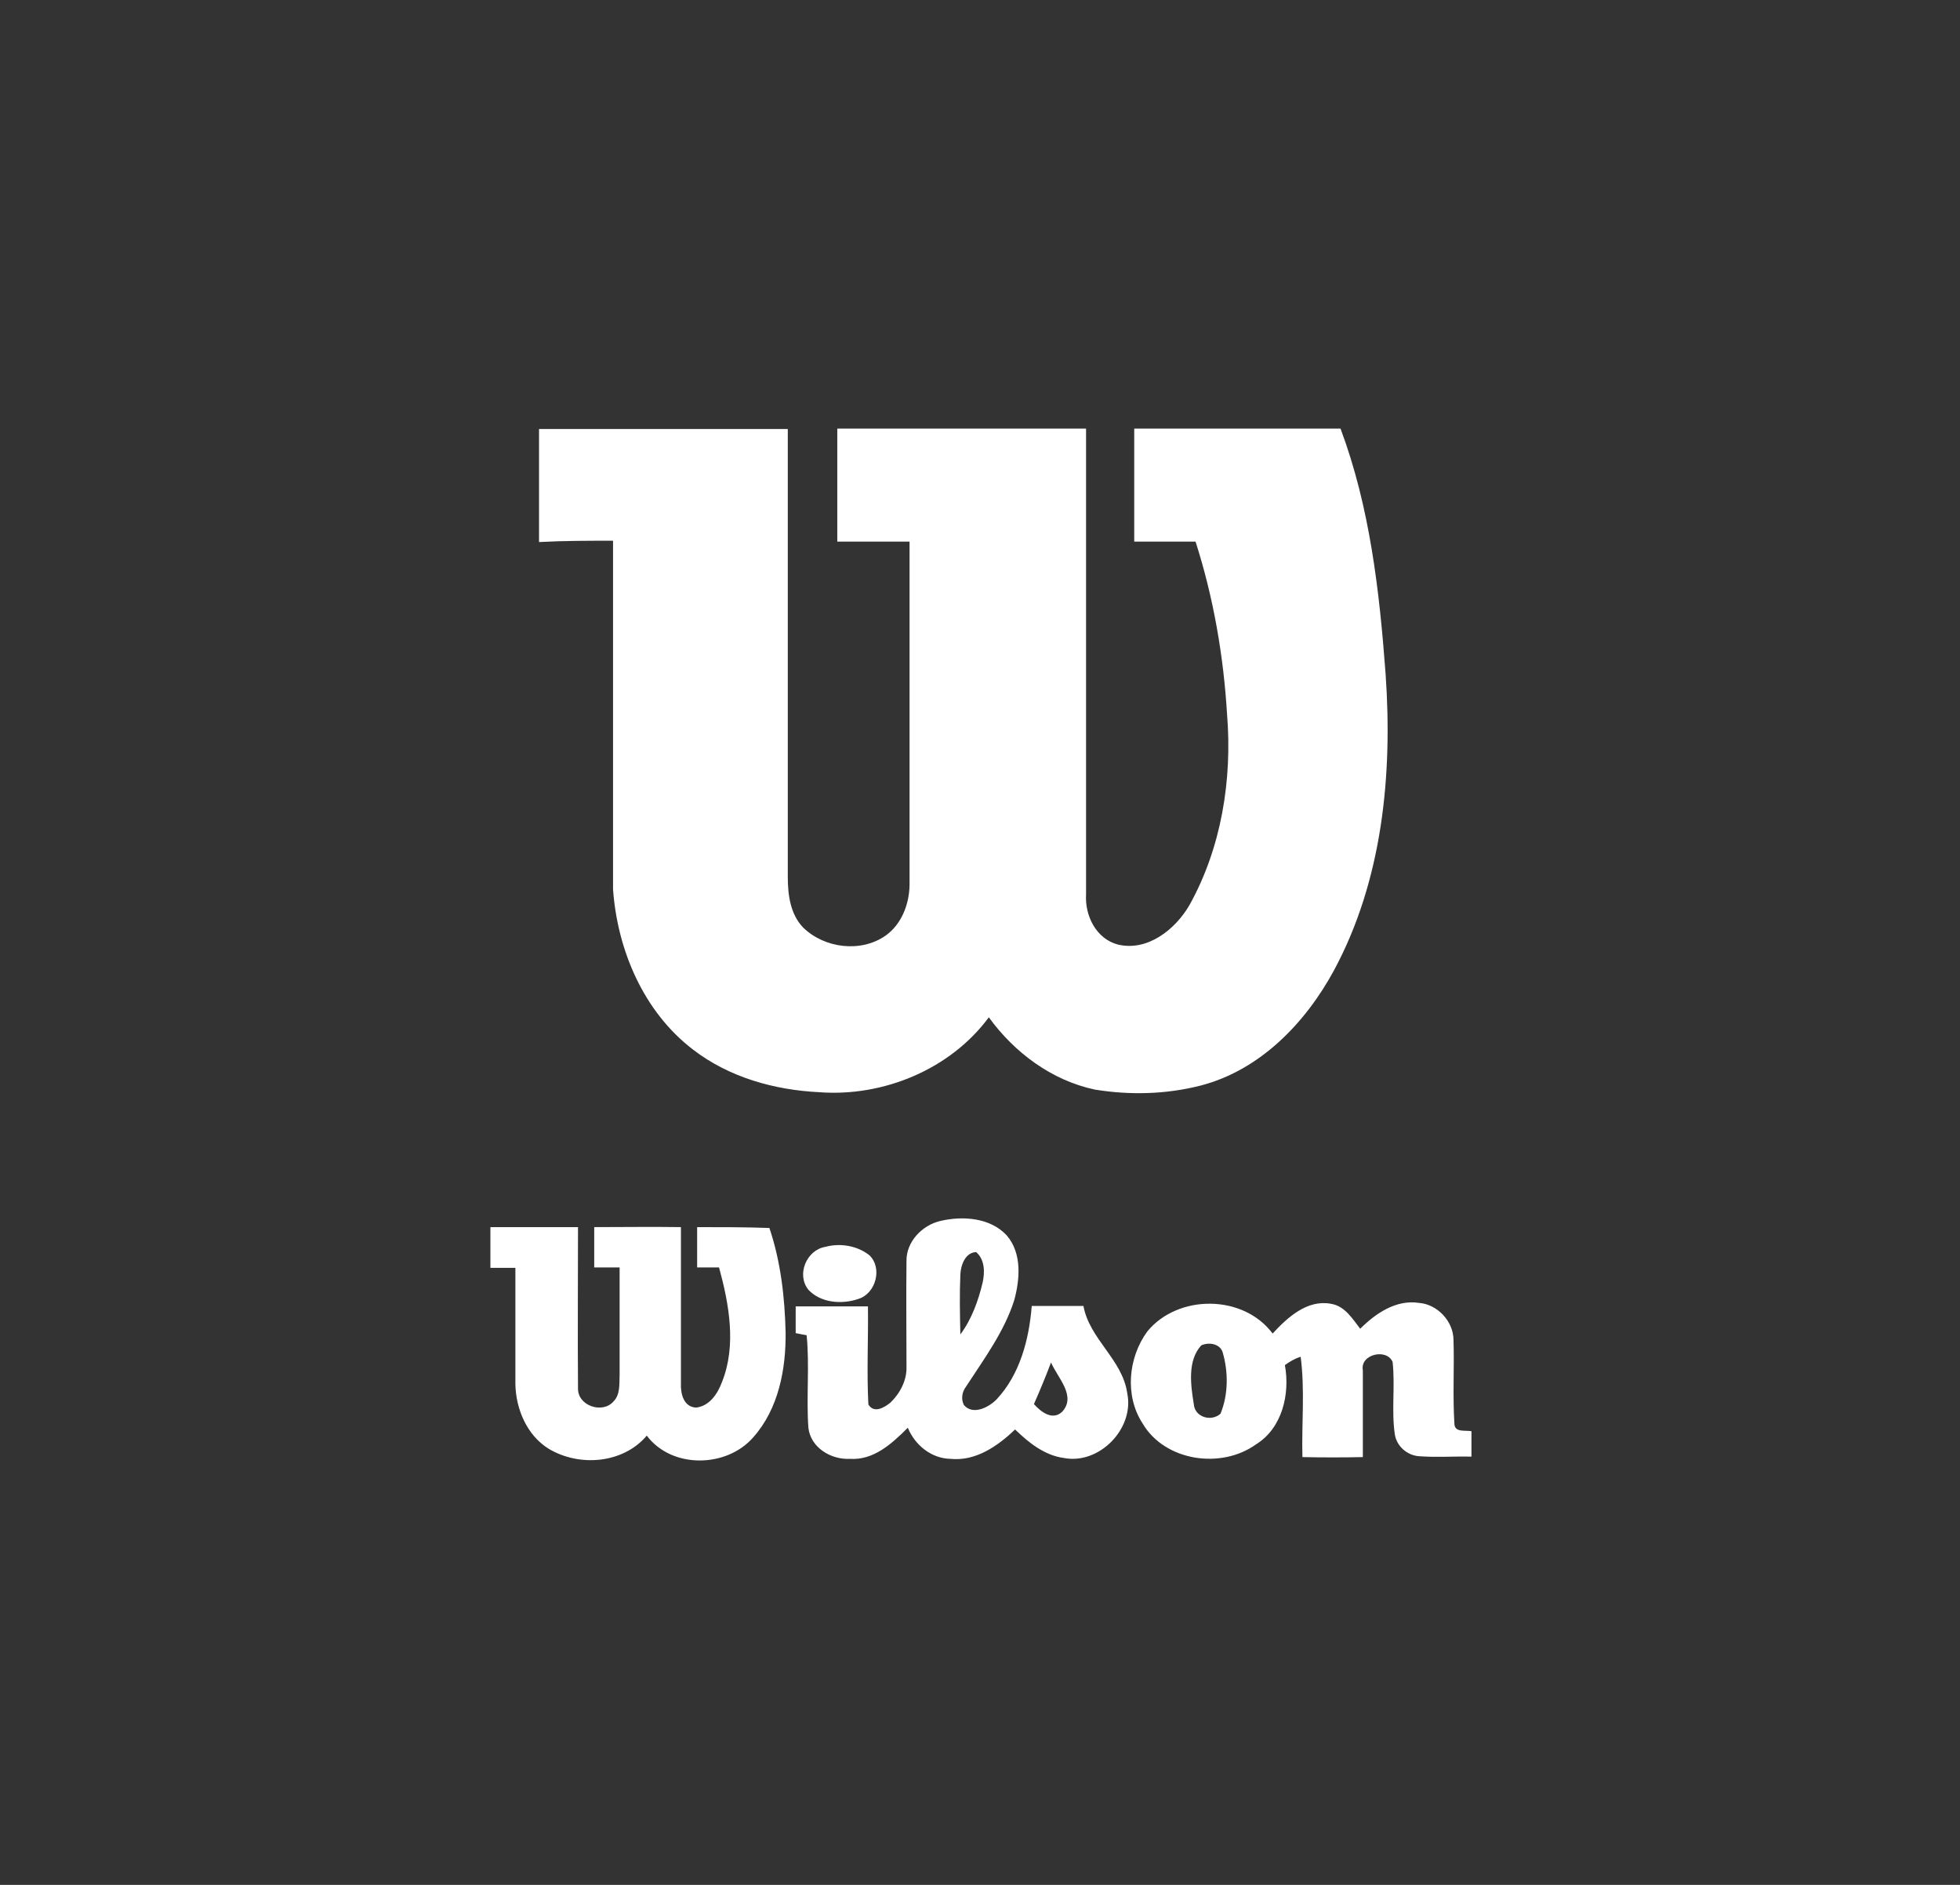 <svg width="208" height="200" viewBox="0 0 208 200" fill="none" xmlns="http://www.w3.org/2000/svg">
<rect x="0" y="0" width="208" height="200" fill="#333333" stroke="none"/>
<g clip-path="url(#clip0_26_484)">
<path d="M73.982 130.206C73.982 131.647 73.982 133.088 73.982 134.482C74.772 134.482 75.516 134.482 76.306 134.482C77.375 138.387 78.165 142.756 76.631 146.613C76.167 147.868 75.33 149.17 73.889 149.355C72.541 149.309 72.216 147.868 72.263 146.799C72.263 141.268 72.263 135.737 72.263 130.206C69.195 130.16 66.127 130.206 63.06 130.206C63.06 131.647 63.06 133.042 63.06 134.482C63.943 134.482 64.826 134.482 65.755 134.482C65.755 138.294 65.755 142.058 65.755 145.87C65.709 146.799 65.849 147.961 65.105 148.705C63.943 150.053 61.294 149.17 61.34 147.31C61.294 141.594 61.34 135.877 61.34 130.206C58.226 130.206 55.158 130.206 52.044 130.206C52.044 131.647 52.044 133.088 52.044 134.529C52.928 134.529 53.811 134.529 54.694 134.529C54.694 138.619 54.694 142.756 54.694 146.846C54.74 149.495 55.902 152.284 58.226 153.724C61.48 155.677 66.127 155.305 68.637 152.33C71.286 155.862 77.096 155.769 79.931 152.516C82.627 149.495 83.417 145.265 83.371 141.361C83.278 137.643 82.859 133.878 81.651 130.299C79.141 130.206 76.585 130.206 73.982 130.206Z" fill="white"/>
<path d="M65.058 57.375C65.058 69.692 65.058 82.009 65.058 94.372C65.523 100.832 68.312 107.386 73.564 111.383C77.375 114.311 82.162 115.659 86.949 115.891C93.735 116.403 100.846 113.474 104.937 107.944C107.632 111.662 111.583 114.636 116.184 115.612C119.902 116.217 123.714 116.124 127.385 115.194C133.707 113.567 138.54 108.548 141.561 102.97C146.72 93.396 147.789 82.195 147.046 71.551C146.395 62.72 145.373 53.796 142.259 45.477C134.961 45.477 127.664 45.477 120.367 45.477C120.367 49.474 120.367 53.471 120.367 57.468C122.552 57.468 124.736 57.468 126.874 57.468C128.78 63.417 129.849 69.599 130.221 75.827C130.778 82.752 129.616 89.957 126.224 96.045C124.736 98.601 121.808 100.972 118.648 100.228C116.324 99.624 115.115 97.161 115.255 94.883C115.255 78.43 115.255 61.93 115.255 45.477C106.47 45.477 97.686 45.477 88.855 45.477C88.855 49.474 88.855 53.471 88.855 57.468C91.411 57.468 93.968 57.468 96.524 57.468C96.524 69.645 96.524 81.776 96.524 93.954C96.478 95.952 95.687 98.044 94.014 99.252C91.411 101.111 87.507 100.646 85.23 98.415C83.882 97.021 83.603 94.976 83.603 93.07C83.603 77.221 83.603 61.372 83.603 45.523C74.819 45.523 66.034 45.523 57.203 45.523C57.203 49.52 57.203 53.517 57.203 57.515C59.853 57.375 62.455 57.375 65.058 57.375Z" fill="white"/>
<path d="M87.6 132.298C85.602 132.623 84.486 135.226 85.788 136.853C87.089 138.247 89.32 138.433 91.086 137.829C92.945 137.271 93.689 134.529 92.248 133.181C90.947 132.159 89.134 131.88 87.6 132.298Z" fill="white"/>
<path d="M154.343 151.029C154.157 148.101 154.343 145.126 154.25 142.198C154.25 140.199 152.53 138.387 150.578 138.247C148.161 137.875 145.977 139.363 144.35 140.99C143.513 139.921 142.723 138.573 141.236 138.34C138.726 137.875 136.635 139.781 135.054 141.501C131.94 137.318 125.015 137.318 121.762 141.268C119.717 144.057 119.345 148.101 121.25 151.029C123.621 155.072 129.616 155.909 133.288 153.26C136.077 151.54 136.914 147.915 136.356 144.847C136.867 144.475 137.425 144.15 138.029 143.964C138.494 147.496 138.122 151.075 138.215 154.608C140.353 154.654 142.491 154.654 144.629 154.608C144.629 151.54 144.629 148.473 144.629 145.405C144.304 143.685 147.185 143.035 147.789 144.522C148.068 147.078 147.65 149.681 148.022 152.191C148.208 153.446 149.323 154.422 150.578 154.515C152.437 154.654 154.296 154.515 156.156 154.561C156.156 153.678 156.156 152.749 156.156 151.865C155.505 151.726 154.343 152.051 154.343 151.029ZM129.523 150.006C128.547 150.889 126.781 150.378 126.688 148.984C126.363 146.985 125.991 144.382 127.478 142.756C128.269 142.384 129.477 142.57 129.756 143.499C130.36 145.591 130.36 147.961 129.523 150.006Z" fill="white"/>
<path d="M119.624 147.822C119.112 144.243 115.627 142.105 114.976 138.573C113.117 138.573 111.304 138.573 109.491 138.573C109.213 142.105 108.237 145.87 105.727 148.519C104.89 149.356 103.217 150.192 102.287 149.077C101.962 148.426 102.101 147.683 102.52 147.125C104.425 144.197 106.563 141.315 107.632 137.969C108.237 135.738 108.469 132.995 106.842 131.09C105.076 129.184 102.148 128.998 99.778 129.556C97.825 130.021 96.152 131.787 96.199 133.832C96.152 137.55 96.199 141.315 96.199 145.033C96.245 146.474 95.501 147.868 94.479 148.844C93.828 149.356 92.759 150.006 92.155 149.03C91.969 145.544 92.155 142.059 92.109 138.619C89.552 138.619 86.996 138.619 84.44 138.619C84.44 139.549 84.44 140.478 84.44 141.454C84.719 141.501 85.323 141.64 85.602 141.687C85.927 144.94 85.555 148.24 85.788 151.494C86.02 153.585 88.158 154.887 90.156 154.794C92.713 154.98 94.665 153.167 96.338 151.494C97.082 153.306 98.802 154.747 100.847 154.794C103.542 155.073 105.866 153.446 107.725 151.68C109.166 153.074 110.839 154.422 112.884 154.701C116.649 155.444 120.414 151.587 119.624 147.822ZM101.916 135.226C101.962 134.25 102.427 132.902 103.589 132.856C104.518 133.646 104.518 134.994 104.286 136.063C103.821 138.015 103.124 139.967 101.916 141.594C101.869 139.456 101.823 137.318 101.916 135.226ZM112.698 149.82C111.676 150.75 110.468 149.82 109.724 148.984C110.375 147.497 110.979 146.056 111.537 144.568C112.234 146.195 114.279 148.147 112.698 149.82Z" fill="white"/>
</g>
<defs>
<clipPath id="clip0_26_484">
<rect width="105.217" height="110" fill="white" transform="translate(51.492 45)"/>
</clipPath>
</defs>
</svg>
